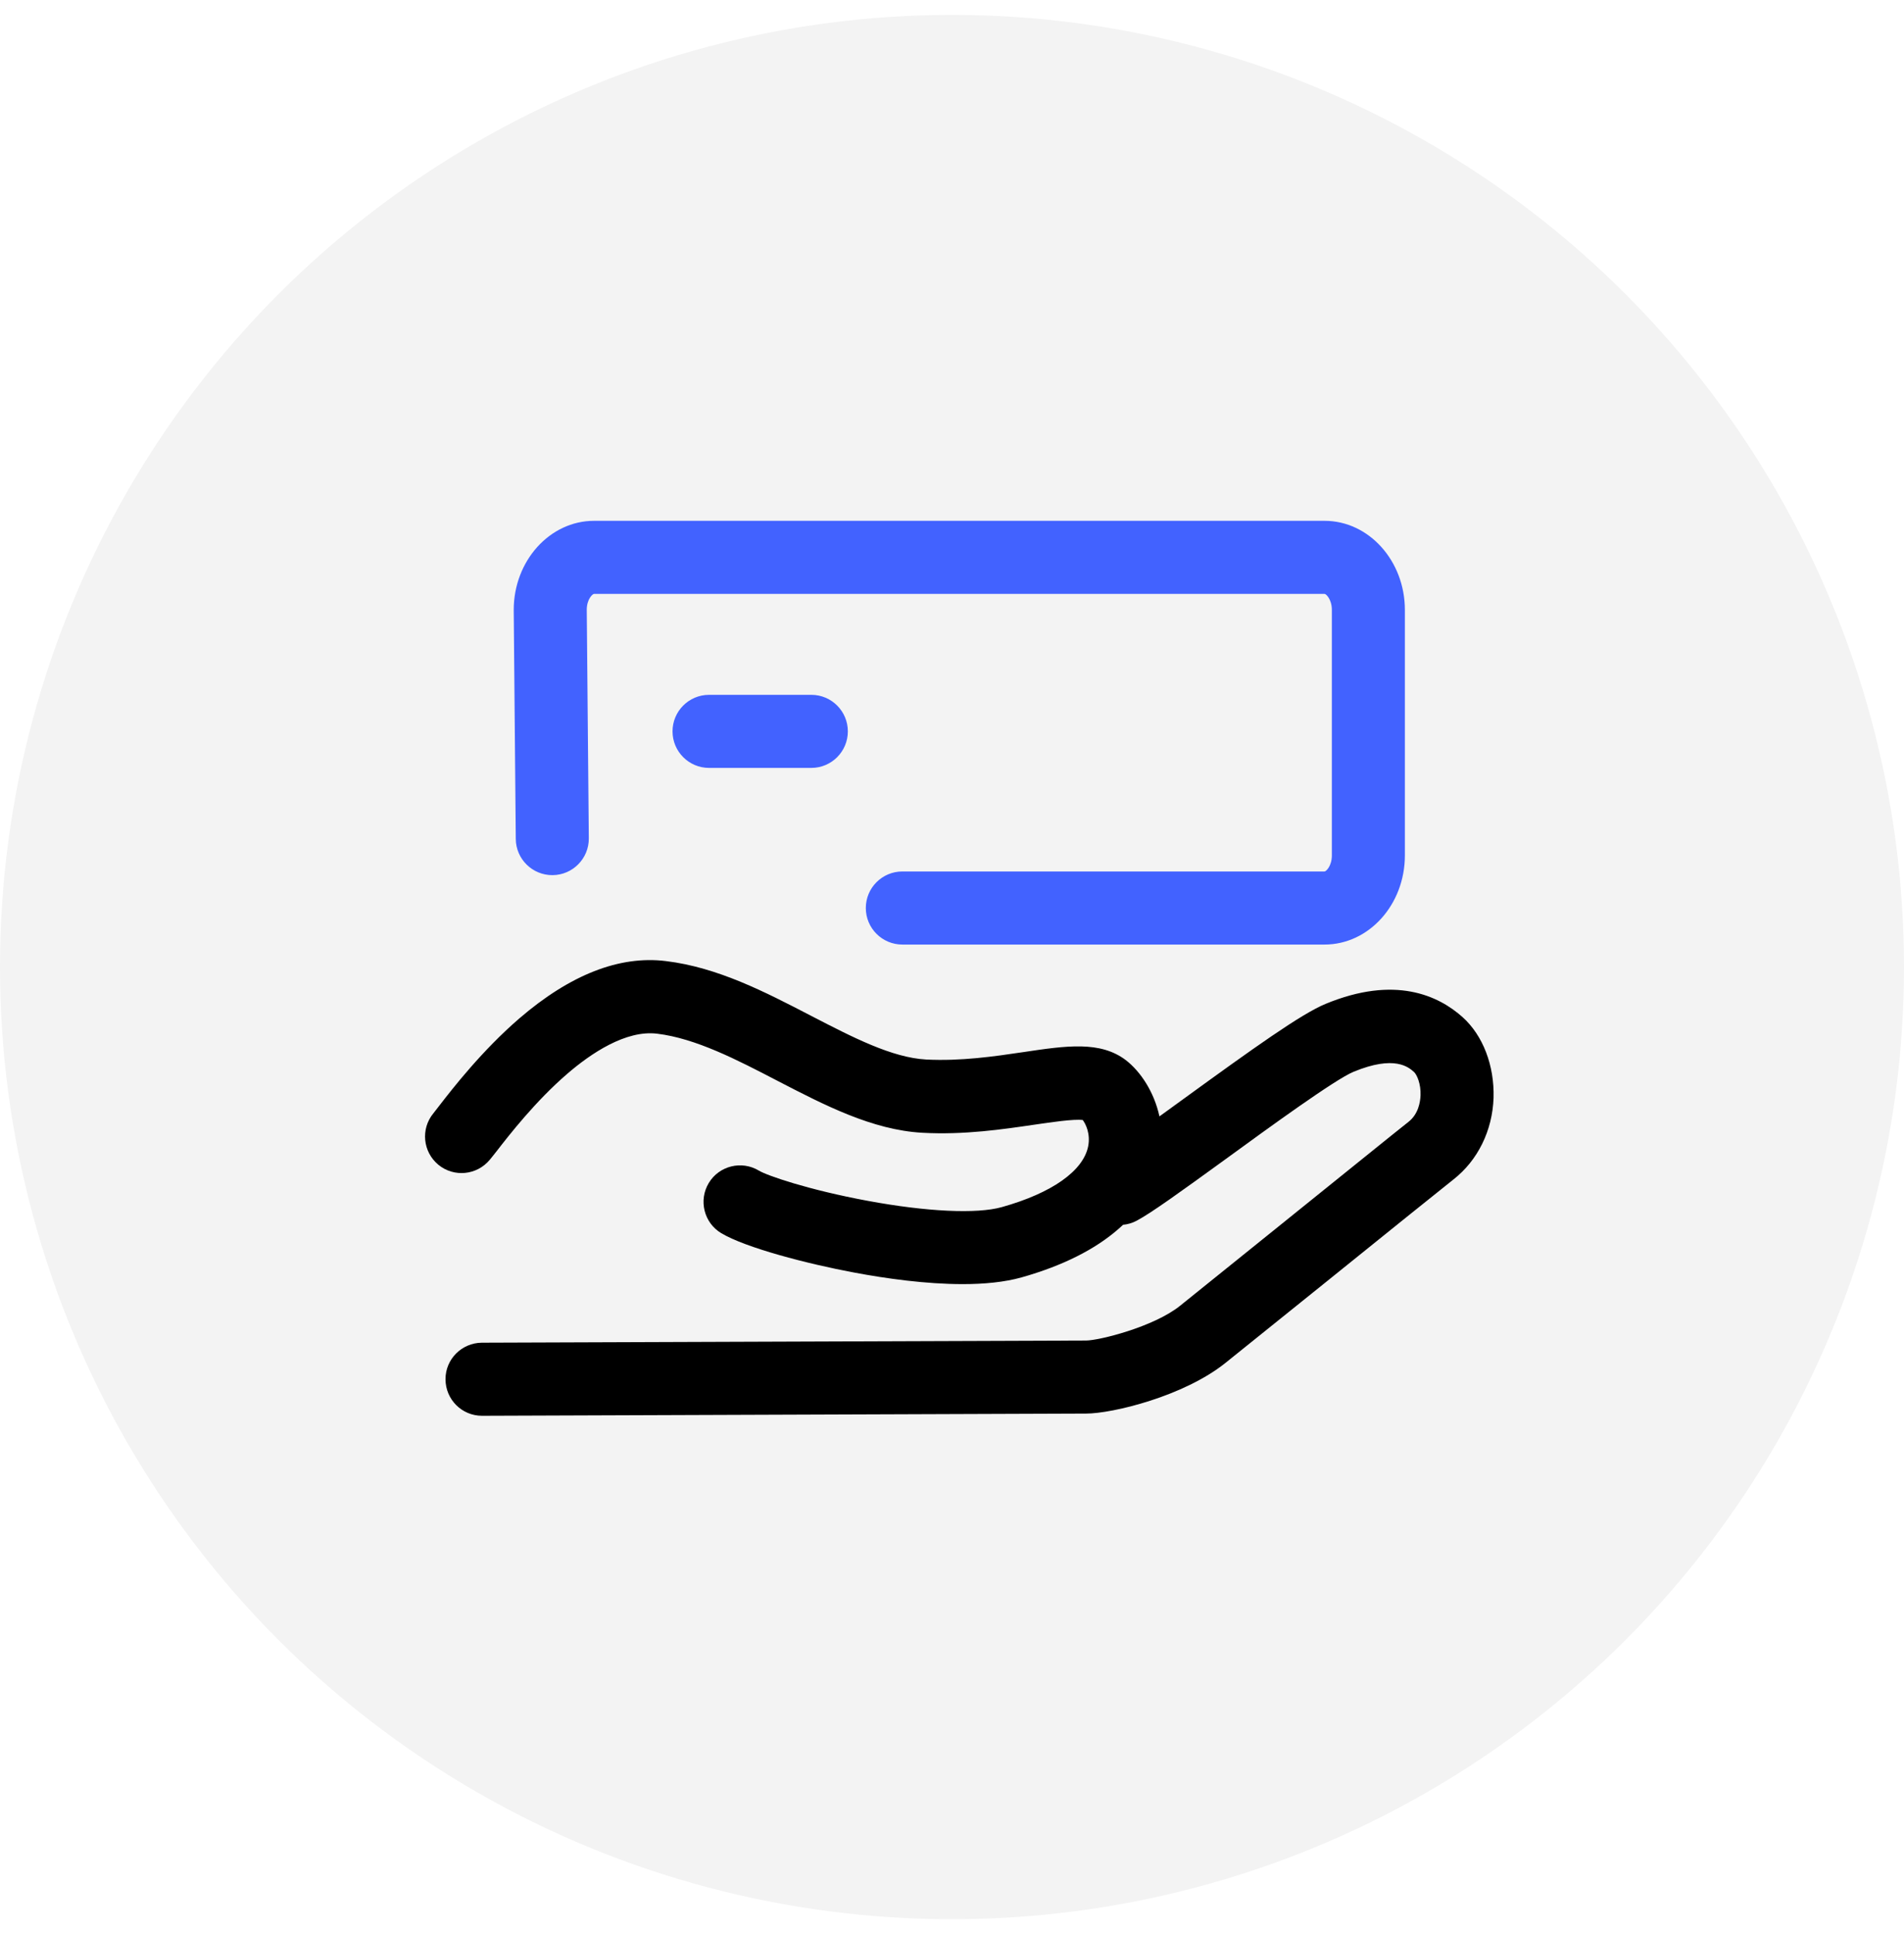 <svg width="64" height="65" viewBox="0 0 64 65" fill="none" xmlns="http://www.w3.org/2000/svg">
<circle opacity="0.05" cx="32" cy="32.501" r="32" fill="black"/>
<path d="M49.163 34.185C48.348 33.454 46.884 32.776 44.557 33.739C43.737 34.077 42.126 35.231 39.759 36.95C39.499 37.137 39.234 37.333 38.973 37.52C38.792 36.69 38.335 36.012 37.849 35.634C36.989 34.976 35.85 35.143 34.401 35.359C33.414 35.506 32.3 35.668 31.131 35.609C29.982 35.546 28.661 34.863 27.266 34.141C25.724 33.341 24.128 32.511 22.38 32.3C20.823 32.108 19.168 32.756 17.459 34.225C16.207 35.305 15.225 36.567 14.754 37.176C14.675 37.279 14.606 37.367 14.567 37.417C14.135 37.942 14.213 38.713 14.734 39.145C15.259 39.577 16.03 39.499 16.463 38.978C16.526 38.904 16.6 38.806 16.698 38.684C17.121 38.139 18 37.009 19.065 36.091C19.861 35.403 21.035 34.613 22.085 34.74C23.392 34.897 24.786 35.624 26.137 36.326C27.703 37.137 29.319 37.976 30.998 38.07C32.417 38.148 33.719 37.952 34.76 37.8C35.33 37.716 36.096 37.603 36.395 37.642C36.493 37.77 36.66 38.104 36.577 38.526C36.41 39.356 35.354 40.098 33.675 40.569C32.835 40.805 31.151 40.726 29.167 40.358C27.178 39.99 25.783 39.509 25.508 39.342C24.929 38.993 24.172 39.179 23.824 39.759C23.475 40.339 23.662 41.095 24.241 41.443C25.061 41.934 27.134 42.475 28.715 42.769C29.79 42.971 31.126 43.157 32.359 43.157C33.075 43.157 33.758 43.093 34.338 42.931C35.713 42.543 36.808 41.993 37.598 41.301C37.647 41.257 37.701 41.208 37.751 41.163C37.903 41.149 38.06 41.105 38.207 41.026C38.698 40.766 39.671 40.063 41.208 38.949C42.671 37.883 44.886 36.272 45.495 36.022C46.884 35.447 47.351 35.87 47.528 36.027C47.626 36.115 47.764 36.425 47.749 36.813C47.739 37.034 47.68 37.441 47.341 37.706C47.032 37.947 44.979 39.607 42.99 41.208C41.527 42.386 40.142 43.501 39.661 43.889C38.777 44.596 36.94 45.053 36.503 45.053C35.83 45.053 17.003 45.126 16.197 45.126C15.52 45.131 14.97 45.681 14.975 46.359C14.979 47.037 15.525 47.582 16.202 47.582H16.207C16.404 47.582 35.83 47.508 36.503 47.508C37.397 47.508 39.798 46.924 41.193 45.804C41.679 45.416 43.064 44.297 44.532 43.118C46.418 41.596 48.559 39.872 48.854 39.641C49.674 38.998 50.165 38.001 50.204 36.896C50.234 35.806 49.846 34.799 49.163 34.185Z" fill="black"/>
<path d="M44.523 31.745H30.331C29.653 31.745 29.103 31.195 29.103 30.517C29.103 29.839 29.653 29.289 30.331 29.289H44.523C44.572 29.289 44.768 29.108 44.768 28.749V20.499C44.768 20.141 44.572 19.959 44.523 19.959H19.969C19.92 19.959 19.723 20.136 19.723 20.494L19.792 28.175C19.797 28.852 19.252 29.407 18.574 29.412C17.897 29.417 17.342 28.872 17.337 28.194L17.268 20.499C17.268 18.849 18.481 17.504 19.969 17.504H44.523C46.011 17.504 47.223 18.849 47.223 20.499V28.749C47.223 30.404 46.011 31.745 44.523 31.745Z" fill="#4262FF"/>
<path d="M27.271 25.808H23.834C23.156 25.808 22.606 25.258 22.606 24.58C22.606 23.902 23.156 23.352 23.834 23.352H27.271C27.949 23.352 28.499 23.902 28.499 24.58C28.499 25.258 27.949 25.808 27.271 25.808Z" fill="#4262FF"/>
</svg>
